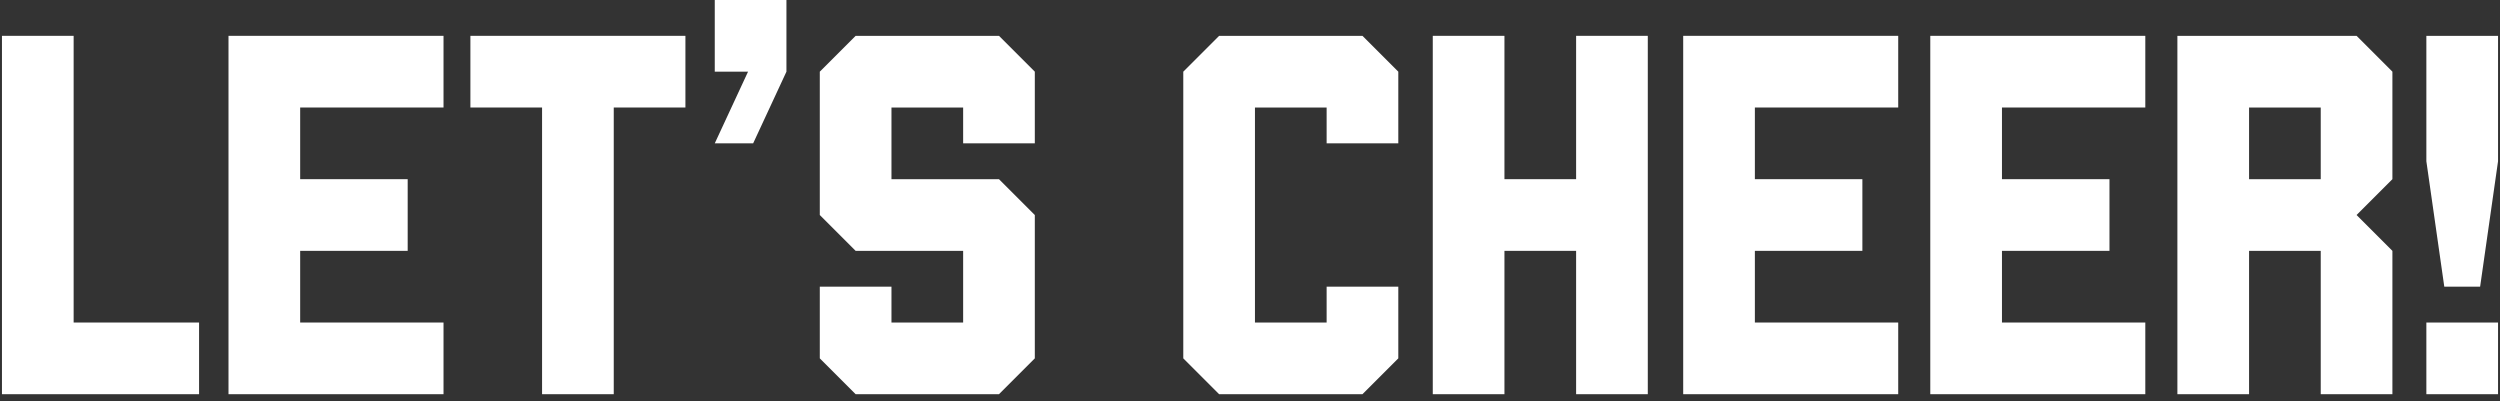 <svg width="293" height="47" viewBox="0 0 293 47" fill="none" xmlns="http://www.w3.org/2000/svg">
<rect x="0" y="0" width="293" height="47" fill="#333333" stroke="none"/>
<path d="M23.331 46.2H0.23V4.2H8.63V37.8H23.331V46.2Z" fill="white"/>
<path d="M51.98 46.2H26.78V4.2H51.98V12.6H35.18V21H47.78V29.4H35.18V37.8H51.98V46.2Z" fill="white"/>
<path d="M80.331 12.6H71.931V46.2H63.531V12.6H55.131V4.2H80.331V12.6Z" fill="white"/>
<path d="M92.171 8.4L88.27 16.8H83.77L87.671 8.4H83.77V0H92.171V8.4Z" fill="white"/>
<path d="M121.28 42L117.08 46.2H100.28L96.08 42V33.6H104.48V37.8H112.88V29.4H100.28L96.08 25.2V8.4L100.28 4.2H117.08L121.28 8.4V16.8H112.88V12.6H104.48V21H117.08L121.28 25.2V42Z" fill="white"/>
<path d="M163.881 42L159.681 46.2H142.881L138.681 42V8.4L142.881 4.2H159.681L163.881 8.4V16.8H155.481V12.6H147.081V37.8H155.481V33.6H163.881V42Z" fill="white"/>
<path d="M193.121 46.2H184.721V29.4H176.321V46.2H167.921V4.2H176.321V21H184.721V4.2H193.121V46.2Z" fill="white"/>
<path d="M222.471 46.2H197.271V4.2H222.471V12.6H205.671V21H218.271V29.4H205.671V37.8H222.471V46.2Z" fill="white"/>
<path d="M251.43 46.2H226.23V4.2H251.43V12.6H234.63V21H247.23V29.4H234.63V37.8H251.43V46.2Z" fill="white"/>
<path d="M280.39 46.2H271.99V29.4H263.59V46.2H255.19V4.2H276.19L280.39 8.4V21L276.19 25.2L280.39 29.4V46.2ZM271.99 21V12.6H263.59V21H271.99Z" fill="white"/>
<path d="M292.77 18.9L290.67 33.6H286.47L284.37 18.9V4.2H292.77V18.9ZM292.77 46.2H284.37V37.8H292.77V46.2Z" fill="white"/>
</svg>
